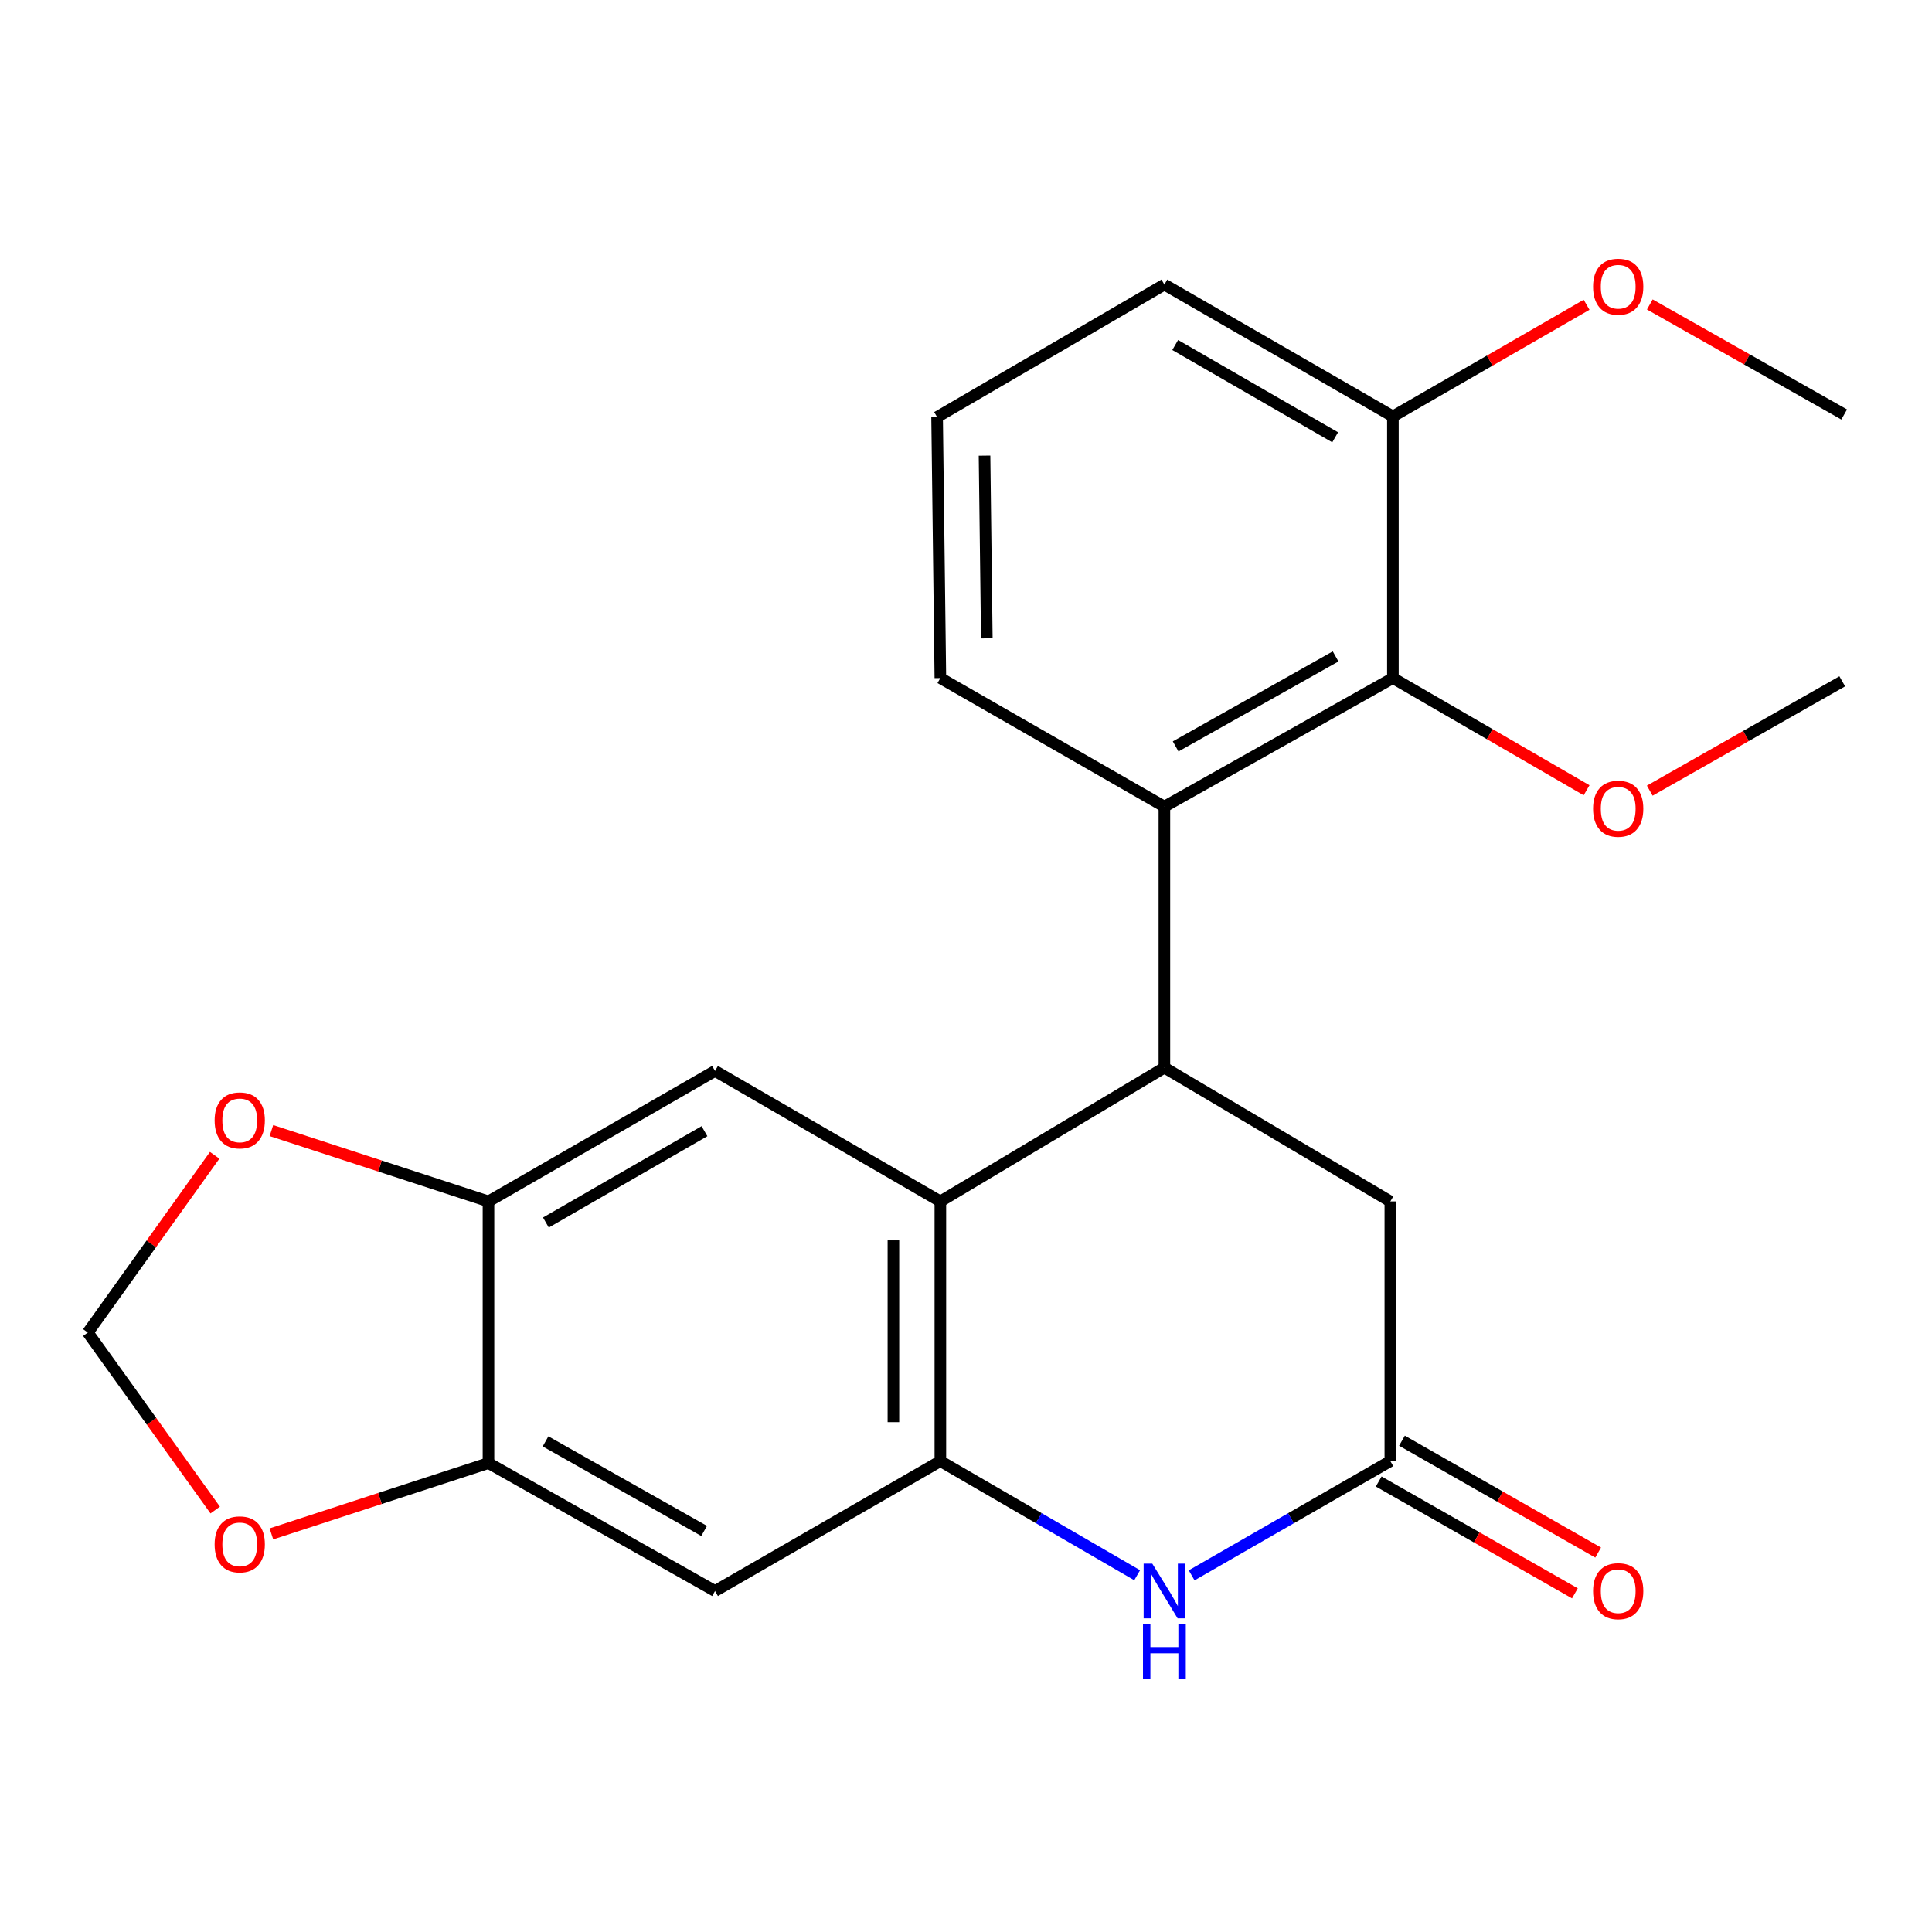 <?xml version='1.0' encoding='iso-8859-1'?>
<svg version='1.1' baseProfile='full'
              xmlns='http://www.w3.org/2000/svg'
                      xmlns:rdkit='http://www.rdkit.org/xml'
                      xmlns:xlink='http://www.w3.org/1999/xlink'
                  xml:space='preserve'
width='1000px' height='1000px' viewBox='0 0 1000 1000'>
<!-- END OF HEADER -->
<rect style='opacity:1.0;fill:#FFFFFF;stroke:none' width='1000' height='1000' x='0' y='0'> </rect>
<path class='bond-0' d='M 486.729,621.848 L 602.684,552.605' style='fill:none;fill-rule:evenodd;stroke:#000000;stroke-width:6px;stroke-linecap:butt;stroke-linejoin:miter;stroke-opacity:1' />
<path class='bond-1' d='M 486.729,621.848 L 486.729,756.259' style='fill:none;fill-rule:evenodd;stroke:#000000;stroke-width:6px;stroke-linecap:butt;stroke-linejoin:miter;stroke-opacity:1' />
<path class='bond-1' d='M 462.428,642.01 L 462.428,736.097' style='fill:none;fill-rule:evenodd;stroke:#000000;stroke-width:6px;stroke-linecap:butt;stroke-linejoin:miter;stroke-opacity:1' />
<path class='bond-5' d='M 486.729,621.848 L 370.099,554.306' style='fill:none;fill-rule:evenodd;stroke:#000000;stroke-width:6px;stroke-linecap:butt;stroke-linejoin:miter;stroke-opacity:1' />
<path class='bond-3' d='M 602.684,552.605 L 602.684,417.506' style='fill:none;fill-rule:evenodd;stroke:#000000;stroke-width:6px;stroke-linecap:butt;stroke-linejoin:miter;stroke-opacity:1' />
<path class='bond-10' d='M 602.684,552.605 L 719.638,621.848' style='fill:none;fill-rule:evenodd;stroke:#000000;stroke-width:6px;stroke-linecap:butt;stroke-linejoin:miter;stroke-opacity:1' />
<path class='bond-2' d='M 486.729,756.259 L 537.661,785.795' style='fill:none;fill-rule:evenodd;stroke:#000000;stroke-width:6px;stroke-linecap:butt;stroke-linejoin:miter;stroke-opacity:1' />
<path class='bond-2' d='M 537.661,785.795 L 588.593,815.332' style='fill:none;fill-rule:evenodd;stroke:#0000FF;stroke-width:6px;stroke-linecap:butt;stroke-linejoin:miter;stroke-opacity:1' />
<path class='bond-6' d='M 486.729,756.259 L 370.099,823.504' style='fill:none;fill-rule:evenodd;stroke:#000000;stroke-width:6px;stroke-linecap:butt;stroke-linejoin:miter;stroke-opacity:1' />
<path class='bond-4' d='M 616.797,815.39 L 668.218,785.824' style='fill:none;fill-rule:evenodd;stroke:#0000FF;stroke-width:6px;stroke-linecap:butt;stroke-linejoin:miter;stroke-opacity:1' />
<path class='bond-4' d='M 668.218,785.824 L 719.638,756.259' style='fill:none;fill-rule:evenodd;stroke:#000000;stroke-width:6px;stroke-linecap:butt;stroke-linejoin:miter;stroke-opacity:1' />
<path class='bond-7' d='M 602.684,417.506 L 720.961,350.963' style='fill:none;fill-rule:evenodd;stroke:#000000;stroke-width:6px;stroke-linecap:butt;stroke-linejoin:miter;stroke-opacity:1' />
<path class='bond-7' d='M 608.51,386.346 L 691.304,339.765' style='fill:none;fill-rule:evenodd;stroke:#000000;stroke-width:6px;stroke-linecap:butt;stroke-linejoin:miter;stroke-opacity:1' />
<path class='bond-17' d='M 602.684,417.506 L 486.729,350.963' style='fill:none;fill-rule:evenodd;stroke:#000000;stroke-width:6px;stroke-linecap:butt;stroke-linejoin:miter;stroke-opacity:1' />
<path class='bond-15' d='M 713.62,766.814 L 764.393,795.763' style='fill:none;fill-rule:evenodd;stroke:#000000;stroke-width:6px;stroke-linecap:butt;stroke-linejoin:miter;stroke-opacity:1' />
<path class='bond-15' d='M 764.393,795.763 L 815.166,824.712' style='fill:none;fill-rule:evenodd;stroke:#FF0000;stroke-width:6px;stroke-linecap:butt;stroke-linejoin:miter;stroke-opacity:1' />
<path class='bond-15' d='M 725.656,745.703 L 776.429,774.652' style='fill:none;fill-rule:evenodd;stroke:#000000;stroke-width:6px;stroke-linecap:butt;stroke-linejoin:miter;stroke-opacity:1' />
<path class='bond-15' d='M 776.429,774.652 L 827.202,803.601' style='fill:none;fill-rule:evenodd;stroke:#FF0000;stroke-width:6px;stroke-linecap:butt;stroke-linejoin:miter;stroke-opacity:1' />
<path class='bond-23' d='M 719.638,756.259 L 719.638,621.848' style='fill:none;fill-rule:evenodd;stroke:#000000;stroke-width:6px;stroke-linecap:butt;stroke-linejoin:miter;stroke-opacity:1' />
<path class='bond-8' d='M 370.099,554.306 L 252.834,621.848' style='fill:none;fill-rule:evenodd;stroke:#000000;stroke-width:6px;stroke-linecap:butt;stroke-linejoin:miter;stroke-opacity:1' />
<path class='bond-8' d='M 364.638,585.495 L 282.553,632.775' style='fill:none;fill-rule:evenodd;stroke:#000000;stroke-width:6px;stroke-linecap:butt;stroke-linejoin:miter;stroke-opacity:1' />
<path class='bond-24' d='M 370.099,823.504 L 252.834,757.285' style='fill:none;fill-rule:evenodd;stroke:#000000;stroke-width:6px;stroke-linecap:butt;stroke-linejoin:miter;stroke-opacity:1' />
<path class='bond-24' d='M 364.458,792.411 L 282.373,746.057' style='fill:none;fill-rule:evenodd;stroke:#000000;stroke-width:6px;stroke-linecap:butt;stroke-linejoin:miter;stroke-opacity:1' />
<path class='bond-14' d='M 720.961,350.963 L 720.961,215.54' style='fill:none;fill-rule:evenodd;stroke:#000000;stroke-width:6px;stroke-linecap:butt;stroke-linejoin:miter;stroke-opacity:1' />
<path class='bond-16' d='M 720.961,350.963 L 771.085,379.999' style='fill:none;fill-rule:evenodd;stroke:#000000;stroke-width:6px;stroke-linecap:butt;stroke-linejoin:miter;stroke-opacity:1' />
<path class='bond-16' d='M 771.085,379.999 L 821.209,409.036' style='fill:none;fill-rule:evenodd;stroke:#FF0000;stroke-width:6px;stroke-linecap:butt;stroke-linejoin:miter;stroke-opacity:1' />
<path class='bond-9' d='M 252.834,621.848 L 252.834,757.285' style='fill:none;fill-rule:evenodd;stroke:#000000;stroke-width:6px;stroke-linecap:butt;stroke-linejoin:miter;stroke-opacity:1' />
<path class='bond-11' d='M 252.834,621.848 L 196.657,603.515' style='fill:none;fill-rule:evenodd;stroke:#000000;stroke-width:6px;stroke-linecap:butt;stroke-linejoin:miter;stroke-opacity:1' />
<path class='bond-11' d='M 196.657,603.515 L 140.48,585.182' style='fill:none;fill-rule:evenodd;stroke:#FF0000;stroke-width:6px;stroke-linecap:butt;stroke-linejoin:miter;stroke-opacity:1' />
<path class='bond-12' d='M 252.834,757.285 L 196.657,775.612' style='fill:none;fill-rule:evenodd;stroke:#000000;stroke-width:6px;stroke-linecap:butt;stroke-linejoin:miter;stroke-opacity:1' />
<path class='bond-12' d='M 196.657,775.612 L 140.48,793.939' style='fill:none;fill-rule:evenodd;stroke:#FF0000;stroke-width:6px;stroke-linecap:butt;stroke-linejoin:miter;stroke-opacity:1' />
<path class='bond-13' d='M 111.115,597.973 L 78.285,643.851' style='fill:none;fill-rule:evenodd;stroke:#FF0000;stroke-width:6px;stroke-linecap:butt;stroke-linejoin:miter;stroke-opacity:1' />
<path class='bond-13' d='M 78.285,643.851 L 45.455,689.728' style='fill:none;fill-rule:evenodd;stroke:#000000;stroke-width:6px;stroke-linecap:butt;stroke-linejoin:miter;stroke-opacity:1' />
<path class='bond-25' d='M 111.395,781.593 L 78.425,735.661' style='fill:none;fill-rule:evenodd;stroke:#FF0000;stroke-width:6px;stroke-linecap:butt;stroke-linejoin:miter;stroke-opacity:1' />
<path class='bond-25' d='M 78.425,735.661 L 45.455,689.728' style='fill:none;fill-rule:evenodd;stroke:#000000;stroke-width:6px;stroke-linecap:butt;stroke-linejoin:miter;stroke-opacity:1' />
<path class='bond-18' d='M 720.961,215.54 L 771.087,186.647' style='fill:none;fill-rule:evenodd;stroke:#000000;stroke-width:6px;stroke-linecap:butt;stroke-linejoin:miter;stroke-opacity:1' />
<path class='bond-18' d='M 771.087,186.647 L 821.213,157.754' style='fill:none;fill-rule:evenodd;stroke:#FF0000;stroke-width:6px;stroke-linecap:butt;stroke-linejoin:miter;stroke-opacity:1' />
<path class='bond-26' d='M 720.961,215.54 L 602.684,147.295' style='fill:none;fill-rule:evenodd;stroke:#000000;stroke-width:6px;stroke-linecap:butt;stroke-linejoin:miter;stroke-opacity:1' />
<path class='bond-26' d='M 691.075,226.352 L 608.281,178.58' style='fill:none;fill-rule:evenodd;stroke:#000000;stroke-width:6px;stroke-linecap:butt;stroke-linejoin:miter;stroke-opacity:1' />
<path class='bond-21' d='M 853.912,409.241 L 903.729,380.946' style='fill:none;fill-rule:evenodd;stroke:#FF0000;stroke-width:6px;stroke-linecap:butt;stroke-linejoin:miter;stroke-opacity:1' />
<path class='bond-21' d='M 903.729,380.946 L 953.546,352.65' style='fill:none;fill-rule:evenodd;stroke:#000000;stroke-width:6px;stroke-linecap:butt;stroke-linejoin:miter;stroke-opacity:1' />
<path class='bond-19' d='M 486.729,350.963 L 485.042,215.877' style='fill:none;fill-rule:evenodd;stroke:#000000;stroke-width:6px;stroke-linecap:butt;stroke-linejoin:miter;stroke-opacity:1' />
<path class='bond-19' d='M 510.775,330.396 L 509.594,235.837' style='fill:none;fill-rule:evenodd;stroke:#000000;stroke-width:6px;stroke-linecap:butt;stroke-linejoin:miter;stroke-opacity:1' />
<path class='bond-22' d='M 853.938,157.584 L 904.242,186.062' style='fill:none;fill-rule:evenodd;stroke:#FF0000;stroke-width:6px;stroke-linecap:butt;stroke-linejoin:miter;stroke-opacity:1' />
<path class='bond-22' d='M 904.242,186.062 L 954.545,214.541' style='fill:none;fill-rule:evenodd;stroke:#000000;stroke-width:6px;stroke-linecap:butt;stroke-linejoin:miter;stroke-opacity:1' />
<path class='bond-20' d='M 485.042,215.877 L 602.684,147.295' style='fill:none;fill-rule:evenodd;stroke:#000000;stroke-width:6px;stroke-linecap:butt;stroke-linejoin:miter;stroke-opacity:1' />
<path  class='atom-3' d='M 596.424 809.344
L 605.704 824.344
Q 606.624 825.824, 608.104 828.504
Q 609.584 831.184, 609.664 831.344
L 609.664 809.344
L 613.424 809.344
L 613.424 837.664
L 609.544 837.664
L 599.584 821.264
Q 598.424 819.344, 597.184 817.144
Q 595.984 814.944, 595.624 814.264
L 595.624 837.664
L 591.944 837.664
L 591.944 809.344
L 596.424 809.344
' fill='#0000FF'/>
<path  class='atom-3' d='M 591.604 840.496
L 595.444 840.496
L 595.444 852.536
L 609.924 852.536
L 609.924 840.496
L 613.764 840.496
L 613.764 868.816
L 609.924 868.816
L 609.924 855.736
L 595.444 855.736
L 595.444 868.816
L 591.604 868.816
L 591.604 840.496
' fill='#0000FF'/>
<path  class='atom-12' d='M 111.094 579.915
Q 111.094 573.115, 114.454 569.315
Q 117.814 565.515, 124.094 565.515
Q 130.374 565.515, 133.734 569.315
Q 137.094 573.115, 137.094 579.915
Q 137.094 586.795, 133.694 590.715
Q 130.294 594.595, 124.094 594.595
Q 117.854 594.595, 114.454 590.715
Q 111.094 586.835, 111.094 579.915
M 124.094 591.395
Q 128.414 591.395, 130.734 588.515
Q 133.094 585.595, 133.094 579.915
Q 133.094 574.355, 130.734 571.555
Q 128.414 568.715, 124.094 568.715
Q 119.774 568.715, 117.414 571.515
Q 115.094 574.315, 115.094 579.915
Q 115.094 585.635, 117.414 588.515
Q 119.774 591.395, 124.094 591.395
' fill='#FF0000'/>
<path  class='atom-13' d='M 111.094 799.364
Q 111.094 792.564, 114.454 788.764
Q 117.814 784.964, 124.094 784.964
Q 130.374 784.964, 133.734 788.764
Q 137.094 792.564, 137.094 799.364
Q 137.094 806.244, 133.694 810.164
Q 130.294 814.044, 124.094 814.044
Q 117.854 814.044, 114.454 810.164
Q 111.094 806.284, 111.094 799.364
M 124.094 810.844
Q 128.414 810.844, 130.734 807.964
Q 133.094 805.044, 133.094 799.364
Q 133.094 793.804, 130.734 791.004
Q 128.414 788.164, 124.094 788.164
Q 119.774 788.164, 117.414 790.964
Q 115.094 793.764, 115.094 799.364
Q 115.094 805.084, 117.414 807.964
Q 119.774 810.844, 124.094 810.844
' fill='#FF0000'/>
<path  class='atom-16' d='M 824.578 823.584
Q 824.578 816.784, 827.938 812.984
Q 831.298 809.184, 837.578 809.184
Q 843.858 809.184, 847.218 812.984
Q 850.578 816.784, 850.578 823.584
Q 850.578 830.464, 847.178 834.384
Q 843.778 838.264, 837.578 838.264
Q 831.338 838.264, 827.938 834.384
Q 824.578 830.504, 824.578 823.584
M 837.578 835.064
Q 841.898 835.064, 844.218 832.184
Q 846.578 829.264, 846.578 823.584
Q 846.578 818.024, 844.218 815.224
Q 841.898 812.384, 837.578 812.384
Q 833.258 812.384, 830.898 815.184
Q 828.578 817.984, 828.578 823.584
Q 828.578 829.304, 830.898 832.184
Q 833.258 835.064, 837.578 835.064
' fill='#FF0000'/>
<path  class='atom-17' d='M 824.578 418.599
Q 824.578 411.799, 827.938 407.999
Q 831.298 404.199, 837.578 404.199
Q 843.858 404.199, 847.218 407.999
Q 850.578 411.799, 850.578 418.599
Q 850.578 425.479, 847.178 429.399
Q 843.778 433.279, 837.578 433.279
Q 831.338 433.279, 827.938 429.399
Q 824.578 425.519, 824.578 418.599
M 837.578 430.079
Q 841.898 430.079, 844.218 427.199
Q 846.578 424.279, 846.578 418.599
Q 846.578 413.039, 844.218 410.239
Q 841.898 407.399, 837.578 407.399
Q 833.258 407.399, 830.898 410.199
Q 828.578 412.999, 828.578 418.599
Q 828.578 424.319, 830.898 427.199
Q 833.258 430.079, 837.578 430.079
' fill='#FF0000'/>
<path  class='atom-19' d='M 824.578 148.401
Q 824.578 141.601, 827.938 137.801
Q 831.298 134.001, 837.578 134.001
Q 843.858 134.001, 847.218 137.801
Q 850.578 141.601, 850.578 148.401
Q 850.578 155.281, 847.178 159.201
Q 843.778 163.081, 837.578 163.081
Q 831.338 163.081, 827.938 159.201
Q 824.578 155.321, 824.578 148.401
M 837.578 159.881
Q 841.898 159.881, 844.218 157.001
Q 846.578 154.081, 846.578 148.401
Q 846.578 142.841, 844.218 140.041
Q 841.898 137.201, 837.578 137.201
Q 833.258 137.201, 830.898 140.001
Q 828.578 142.801, 828.578 148.401
Q 828.578 154.121, 830.898 157.001
Q 833.258 159.881, 837.578 159.881
' fill='#FF0000'/>
</svg>
